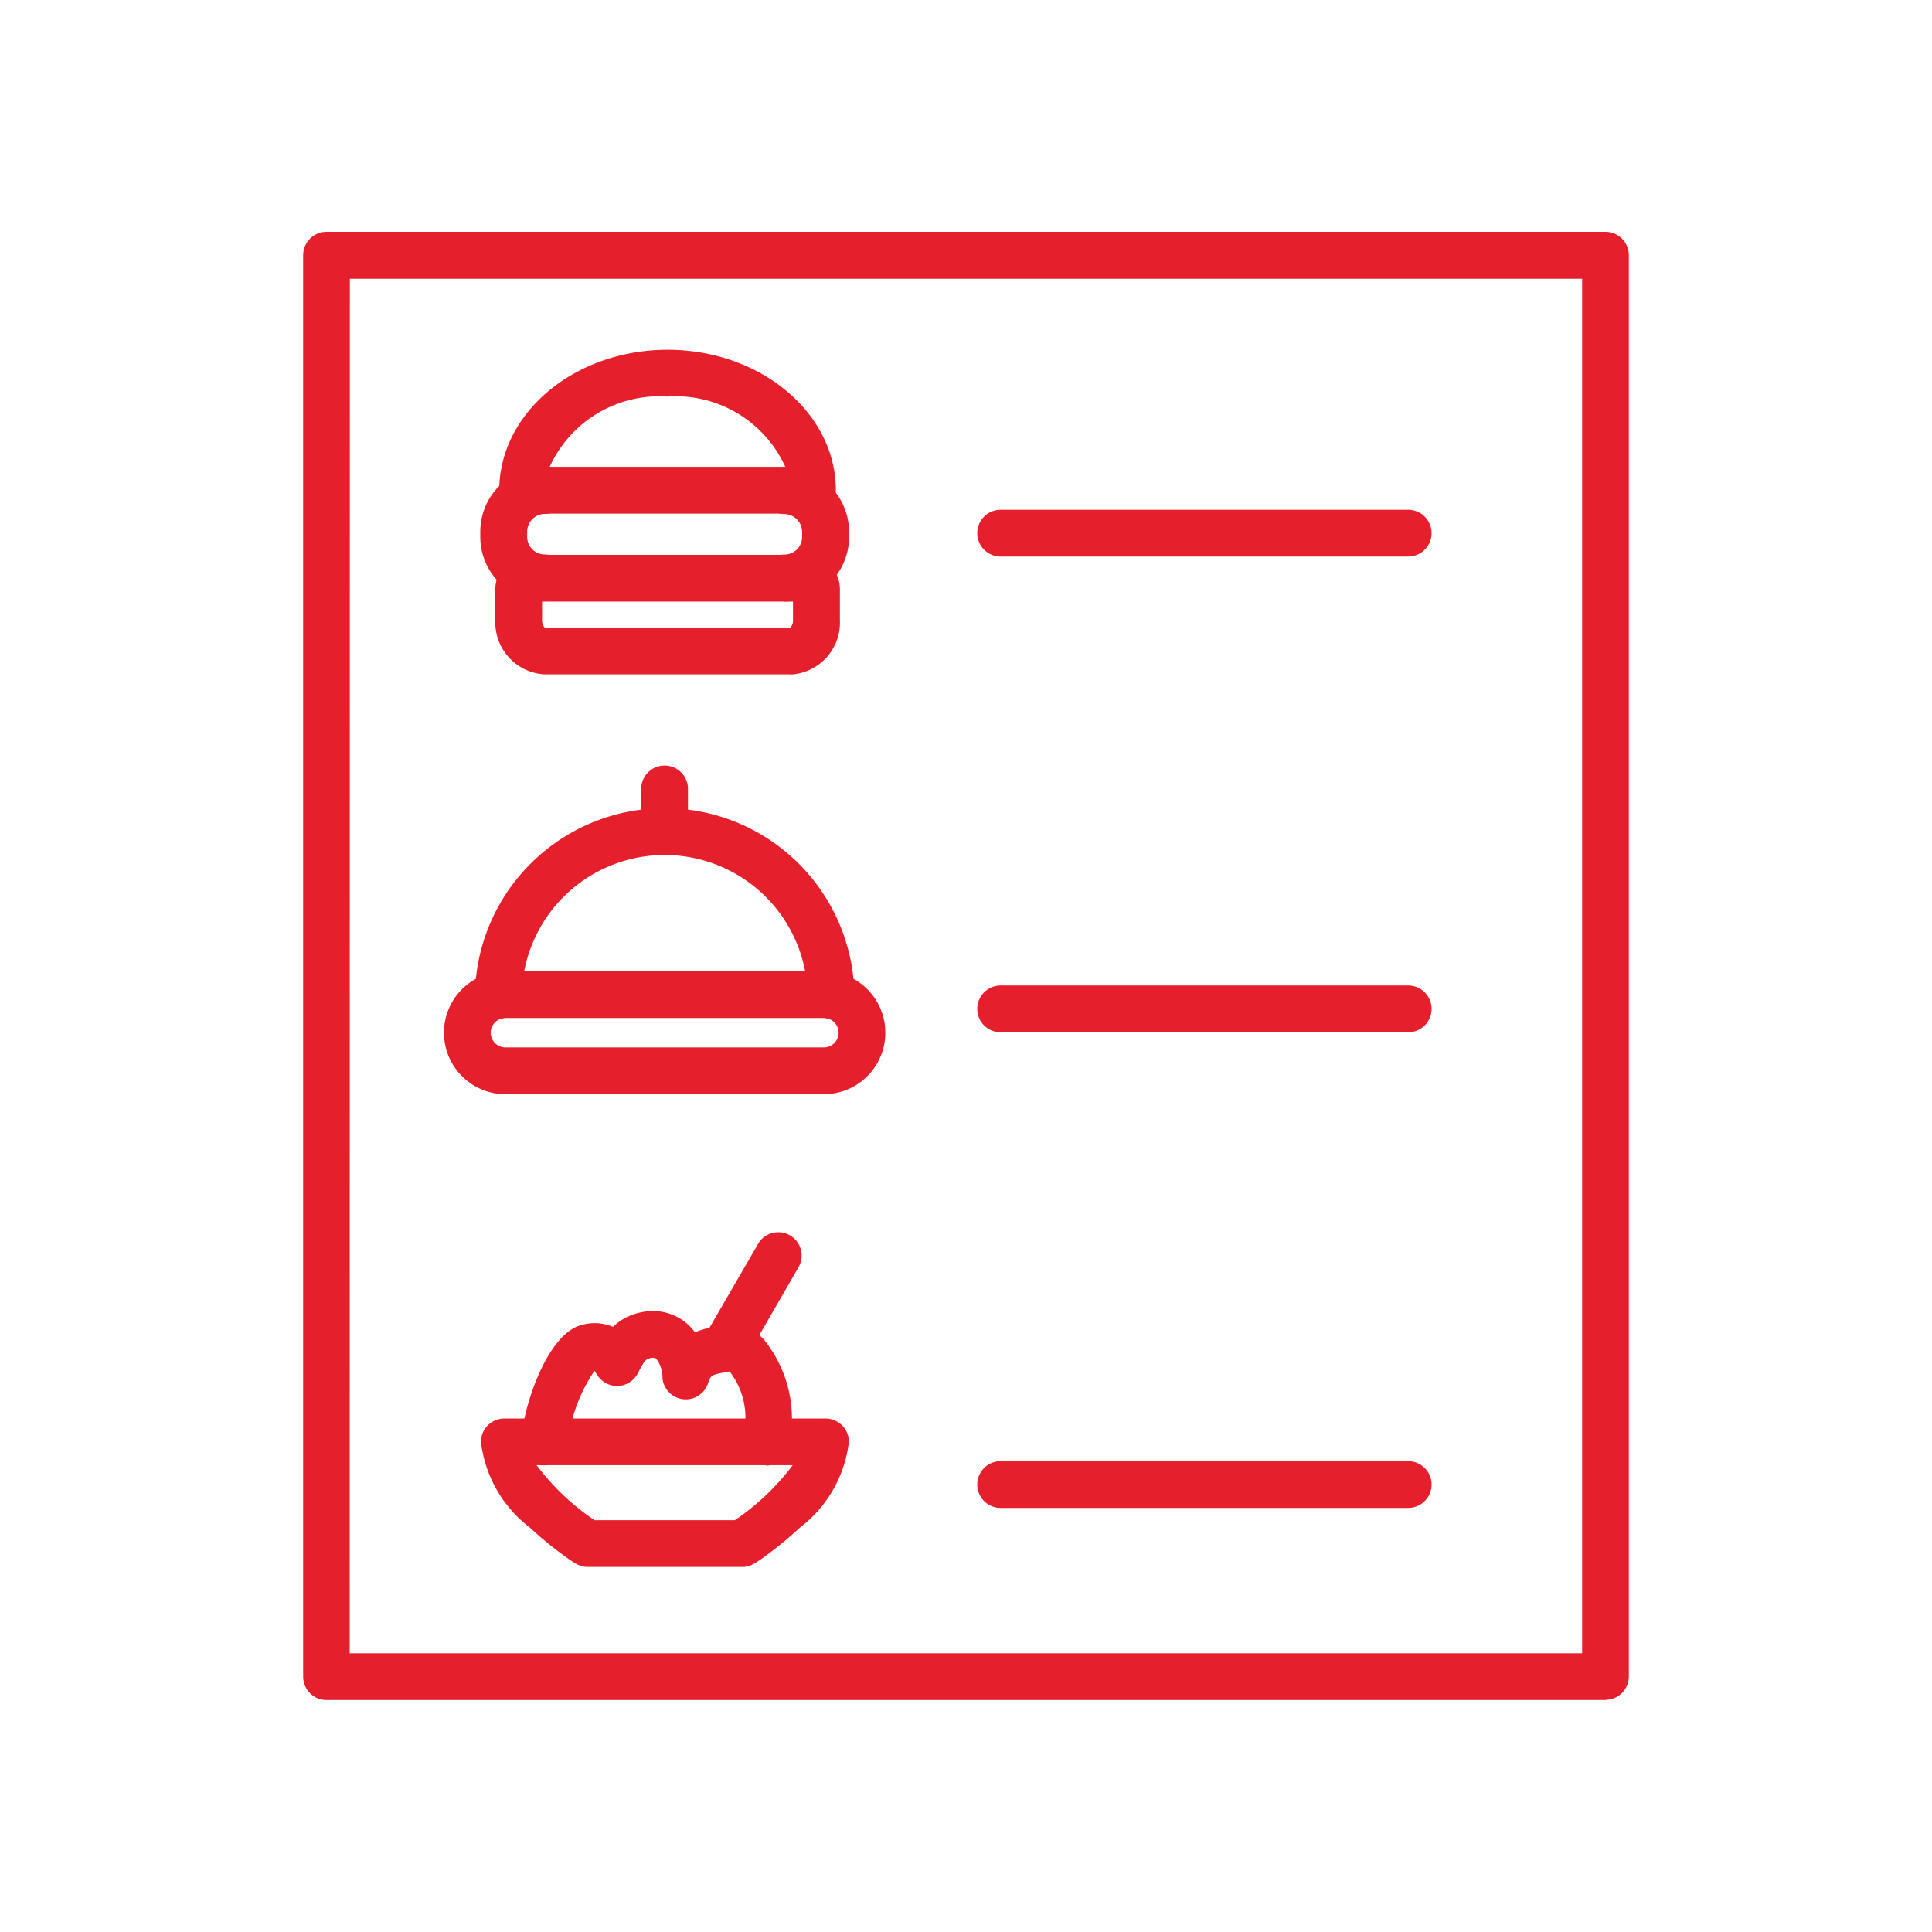 <svg xmlns="http://www.w3.org/2000/svg" xmlns:xlink="http://www.w3.org/1999/xlink" width="44" height="44" viewBox="0 0 44 44">
  <rect x="0" y="0" width="44" height="44" fill="#333333" stroke="none"/>
  <defs>
    <clipPath id="clip-Menu_Optimization">
      <rect width="44" height="44"/>
    </clipPath>
  </defs>
  <g id="Menu_Optimization" data-name="Menu Optimization" clip-path="url(#clip-Menu_Optimization)">
    <rect width="44" height="44" fill="#fff"/>
    <g id="noun-menu-7154519" transform="translate(6.903 5.284)">
      <path id="Path_28" data-name="Path 28" d="M27.237,26.941H21.624A1.187,1.187,0,0,1,20.508,25.7v-.68a.783.783,0,0,1,.755-.8H27.6a.781.781,0,0,1,.755.8v.68a1.186,1.186,0,0,1-1.116,1.245ZM21.643,25.881Zm-.006,0h5.588a.245.245,0,0,0,.062-.18v-.417H21.572v.42a.242.242,0,0,0,.065.177Z" transform="translate(-16.13 -16.867)" fill="#e61f2d"/>
      <path id="Path_29" data-name="Path 29" d="M27.888,15.116H21.283a.531.531,0,0,1-.532-.531c0-1.763,1.721-3.2,3.833-3.2s3.833,1.434,3.833,3.2a.531.531,0,0,1-.528.531ZM21.9,14.051h5.366a2.739,2.739,0,0,0-2.683-1.6,2.741,2.741,0,0,0-2.683,1.6Z" transform="translate(-16.284 -8.703)" fill="#e61f2d"/>
      <path id="Path_30" data-name="Path 30" d="M26.492,21.787a.532.532,0,1,1,0-1.065.4.4,0,0,0,.4-.4V20.2a.408.408,0,0,0-.4-.4.532.532,0,0,1,0-1.065A1.472,1.472,0,0,1,27.962,20.2v.124a1.472,1.472,0,0,1-1.469,1.468Zm-5.461,0a1.469,1.469,0,0,1-1.468-1.468V20.2a1.47,1.47,0,0,1,1.468-1.469.532.532,0,0,1,0,1.065.405.405,0,0,0-.4.4v.124a.4.4,0,0,0,.4.4.532.532,0,1,1,0,1.065Z" transform="translate(-15.528 -13.376)" fill="#e61f2d"/>
      <path id="Path_31" data-name="Path 31" d="M38.122,37.437H8.994a.533.533,0,0,1-.532-.532V4.537A.533.533,0,0,1,8.994,4H38.122a.533.533,0,0,1,.532.532V36.9a.533.533,0,0,1-.532.532Zm-28.6-1.065H37.59V5.069H9.526Z" transform="translate(-8.461 -4.004)" fill="#e61f2d"/>
      <path id="Path_32" data-name="Path 32" d="M25.941,53.127H18.689a1.4,1.4,0,1,1,0-2.8h7.252a1.4,1.4,0,1,1,0,2.8Zm-7.252-1.735a.335.335,0,1,0,0,.67h7.252a.335.335,0,1,0,0-.67Z" transform="translate(-14.081 -33.492)" fill="#e61f2d"/>
      <path id="Path_33" data-name="Path 33" d="M27.336,44.885a.529.529,0,0,1-.531-.527,3.257,3.257,0,0,0-6.513,0,.532.532,0,0,1-1.065-.01,4.322,4.322,0,0,1,8.643,0,.531.531,0,0,1-.153.378.525.525,0,0,1-.375.159Z" transform="translate(-15.314 -26.97)" fill="#e61f2d"/>
      <path id="Path_34" data-name="Path 34" d="M30.182,39.448a.533.533,0,0,1-.534-.532V37.97a.532.532,0,0,1,1.065,0v.947a.531.531,0,0,1-.531.531Z" transform="translate(-21.948 -25.287)" fill="#e61f2d"/>
      <path id="Path_35" data-name="Path 35" d="M25.529,81.733h-3.5c-.179,0-.278-.06-.623-.315a8.347,8.347,0,0,1-.7-.583,2.875,2.875,0,0,1-1.113-1.951h0a.532.532,0,0,1,.534-.531h7.314a.531.531,0,0,1,.532.531,2.875,2.875,0,0,1-1.113,1.951h0a8.346,8.346,0,0,1-.7.584c-.345.258-.444.315-.622.315ZM22.288,80.739Zm-.106-.071h3.194a5.519,5.519,0,0,0,1.317-1.252H20.861a5.516,5.516,0,0,0,1.317,1.252Z" transform="translate(-15.543 -51.331)" fill="#e61f2d"/>
      <path id="Path_36" data-name="Path 36" d="M27.67,75.125a.544.544,0,0,1-.4-.186.531.531,0,0,1-.122-.427,1.722,1.722,0,0,0-.3-1.526l-.116.026c-.29.055-.312.064-.371.246a.534.534,0,0,1-1.039-.116.7.7,0,0,0-.145-.447h0a.166.166,0,0,0-.116-.011c-.115.026-.136.028-.3.348a.532.532,0,0,1-.917.05c-.017-.024-.045-.071-.071-.105a3.657,3.657,0,0,0-.608,1.661h0a.534.534,0,0,1-1.065-.089c.071-.826.616-2.456,1.411-2.626h0a1.078,1.078,0,0,1,.684.051,1.269,1.269,0,0,1,.643-.331,1.2,1.2,0,0,1,.971.2,1.261,1.261,0,0,1,.253.254,2.3,2.3,0,0,1,.467-.129c.033-.006.065-.011.1-.02h0a1.087,1.087,0,0,1,.99.3,2.858,2.858,0,0,1,.585,2.432h0a.535.535,0,0,1-.524.454Z" transform="translate(-17.138 -47.04)" fill="#e61f2d"/>
      <path id="Path_37" data-name="Path 37" d="M33.933,69.86a.533.533,0,0,1-.46-.795L34.7,66.947a.52.52,0,0,1,.322-.248.532.532,0,0,1,.6.779L34.4,69.593a.533.533,0,0,1-.463.267Z" transform="translate(-24.339 -43.901)" fill="#e61f2d"/>
      <path id="Path_38" data-name="Path 38" d="M60.521,22.475H51.24a.532.532,0,0,1,0-1.065h9.282a.532.532,0,0,1,0,1.065Z" transform="translate(-35.354 -15.084)" fill="#e61f2d"/>
      <path id="Path_39" data-name="Path 39" d="M60.521,52.287H51.24a.532.532,0,0,1,0-1.065h9.282a.532.532,0,0,1,0,1.065Z" transform="translate(-35.354 -34.062)" fill="#e61f2d"/>
      <path id="Path_40" data-name="Path 40" d="M60.521,82.1H51.24a.532.532,0,0,1,0-1.065h9.282a.532.532,0,0,1,0,1.065Z" transform="translate(-35.354 -53.042)" fill="#e61f2d"/>
    </g>
  </g>
</svg>

